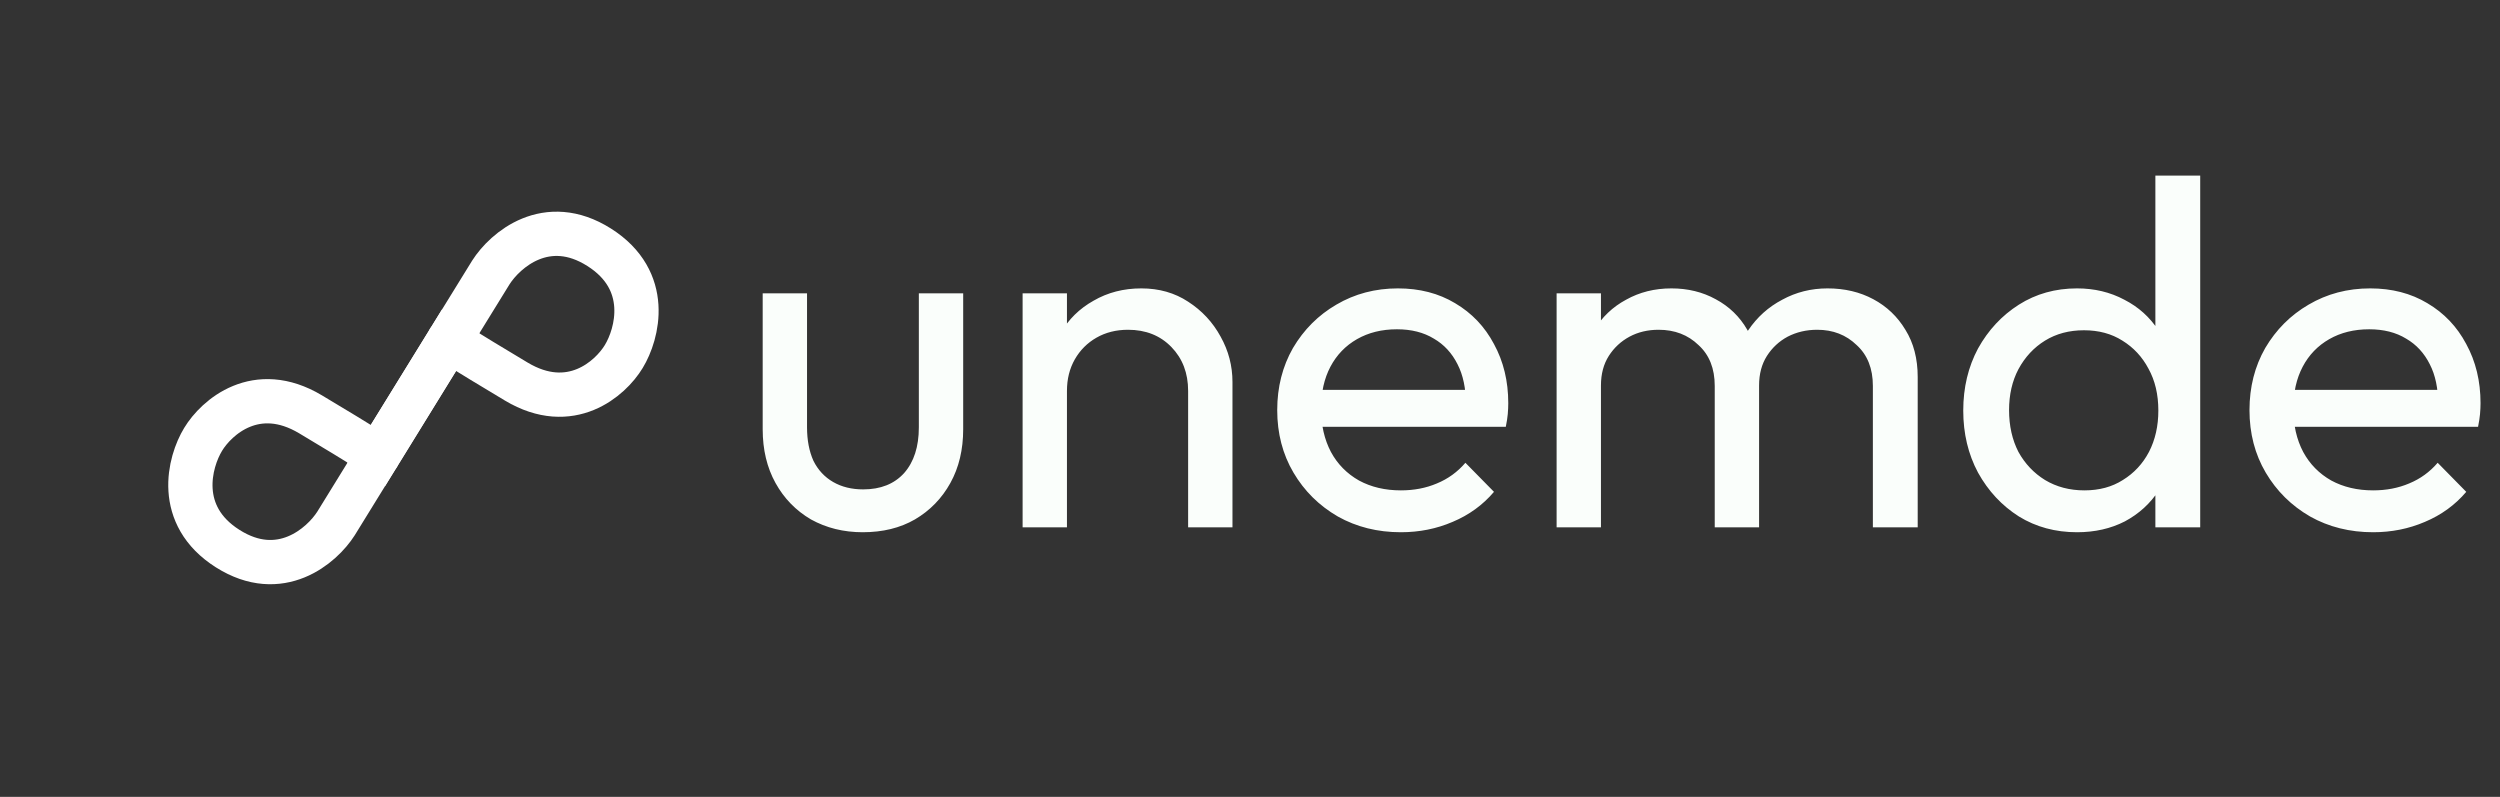 <svg width="160" height="51" viewBox="0 0 160 51" fill="none" xmlns="http://www.w3.org/2000/svg">
<rect x="0" y="0" width="160" height="51" fill="#333333" stroke="none"/>
<path d="M55.212 34.063C53.993 34.063 52.89 33.79 51.902 33.244C50.935 32.676 50.178 31.898 49.632 30.911C49.085 29.923 48.812 28.777 48.812 27.474V18.772H51.65V27.348C51.65 28.168 51.786 28.882 52.06 29.492C52.354 30.081 52.774 30.532 53.321 30.848C53.867 31.163 54.508 31.321 55.244 31.321C56.358 31.321 57.23 30.974 57.861 30.28C58.491 29.566 58.806 28.588 58.806 27.348V18.772H61.644V27.474C61.644 28.777 61.371 29.923 60.824 30.911C60.278 31.898 59.521 32.676 58.554 33.244C57.608 33.79 56.494 34.063 55.212 34.063ZM76.04 33.748V25.015C76.04 23.88 75.683 22.945 74.969 22.209C74.254 21.473 73.329 21.105 72.194 21.105C71.437 21.105 70.765 21.274 70.176 21.61C69.588 21.946 69.126 22.409 68.789 22.997C68.453 23.586 68.285 24.258 68.285 25.015L67.118 24.353C67.118 23.218 67.37 22.209 67.875 21.326C68.379 20.443 69.083 19.75 69.987 19.245C70.891 18.72 71.91 18.457 73.045 18.457C74.18 18.457 75.179 18.741 76.04 19.308C76.923 19.876 77.617 20.622 78.121 21.547C78.626 22.451 78.878 23.418 78.878 24.447V33.748H76.04ZM65.447 33.748V18.772H68.285V33.748H65.447ZM89.656 34.063C88.163 34.063 86.818 33.727 85.62 33.055C84.422 32.361 83.476 31.425 82.783 30.248C82.089 29.072 81.742 27.737 81.742 26.245C81.742 24.773 82.079 23.449 82.751 22.272C83.445 21.095 84.37 20.17 85.526 19.497C86.703 18.804 88.016 18.457 89.467 18.457C90.854 18.457 92.073 18.772 93.124 19.403C94.196 20.034 95.026 20.906 95.615 22.02C96.224 23.134 96.529 24.395 96.529 25.803C96.529 26.013 96.519 26.245 96.498 26.497C96.477 26.728 96.434 27.001 96.371 27.317H83.729V24.952H94.858L93.818 25.866C93.818 24.857 93.639 24.006 93.282 23.312C92.924 22.598 92.42 22.051 91.768 21.673C91.117 21.274 90.329 21.074 89.404 21.074C88.437 21.074 87.586 21.284 86.85 21.704C86.114 22.125 85.547 22.713 85.147 23.47C84.748 24.227 84.548 25.12 84.548 26.15C84.548 27.201 84.759 28.126 85.179 28.924C85.599 29.702 86.198 30.312 86.976 30.753C87.754 31.174 88.647 31.384 89.656 31.384C90.497 31.384 91.264 31.236 91.957 30.942C92.672 30.648 93.282 30.206 93.786 29.618L95.615 31.478C94.9 32.319 94.017 32.96 92.966 33.401C91.936 33.843 90.833 34.063 89.656 34.063ZM99.623 33.748V18.772H102.461V33.748H99.623ZM109.743 33.748V24.7C109.743 23.586 109.397 22.713 108.703 22.083C108.03 21.431 107.179 21.105 106.149 21.105C105.456 21.105 104.836 21.253 104.289 21.547C103.743 21.841 103.301 22.251 102.965 22.776C102.629 23.302 102.461 23.933 102.461 24.668L101.294 24.101C101.294 22.966 101.536 21.978 102.019 21.137C102.523 20.296 103.207 19.645 104.068 19.182C104.93 18.699 105.897 18.457 106.969 18.457C108.02 18.457 108.966 18.688 109.806 19.151C110.668 19.613 111.341 20.265 111.824 21.105C112.329 21.946 112.581 22.945 112.581 24.101V33.748H109.743ZM119.864 33.748V24.7C119.864 23.586 119.517 22.713 118.824 22.083C118.151 21.431 117.31 21.105 116.301 21.105C115.608 21.105 114.977 21.253 114.41 21.547C113.863 21.841 113.422 22.251 113.085 22.776C112.749 23.302 112.581 23.933 112.581 24.668L110.973 24.101C111.036 22.945 111.341 21.957 111.887 21.137C112.455 20.296 113.18 19.645 114.063 19.182C114.946 18.699 115.912 18.457 116.963 18.457C118.056 18.457 119.034 18.688 119.895 19.151C120.757 19.613 121.44 20.265 121.945 21.105C122.47 21.946 122.733 22.955 122.733 24.132V33.748H119.864ZM132.931 34.063C131.544 34.063 130.304 33.727 129.211 33.055C128.118 32.361 127.246 31.425 126.594 30.248C125.964 29.072 125.648 27.747 125.648 26.276C125.648 24.805 125.964 23.481 126.594 22.303C127.246 21.127 128.118 20.191 129.211 19.497C130.304 18.804 131.544 18.457 132.931 18.457C134.045 18.457 135.054 18.699 135.958 19.182C136.862 19.645 137.587 20.296 138.134 21.137C138.701 21.957 139.016 22.913 139.079 24.006V28.514C139.016 29.586 138.711 30.543 138.165 31.384C137.619 32.224 136.893 32.886 135.989 33.37C135.086 33.832 134.066 34.063 132.931 34.063ZM133.404 31.384C134.35 31.384 135.17 31.163 135.863 30.721C136.578 30.28 137.135 29.681 137.534 28.924C137.934 28.147 138.134 27.264 138.134 26.276C138.134 25.246 137.923 24.353 137.503 23.596C137.104 22.84 136.547 22.24 135.832 21.799C135.138 21.358 134.319 21.137 133.373 21.137C132.427 21.137 131.597 21.358 130.882 21.799C130.167 22.24 129.6 22.85 129.18 23.628C128.78 24.384 128.58 25.257 128.58 26.245C128.58 27.253 128.78 28.147 129.18 28.924C129.6 29.681 130.167 30.28 130.882 30.721C131.618 31.163 132.459 31.384 133.404 31.384ZM140.813 33.748H137.944V29.713L138.48 26.055L137.944 22.43V11.237H140.813V33.748ZM151.881 34.063C150.388 34.063 149.043 33.727 147.845 33.055C146.647 32.361 145.701 31.425 145.007 30.248C144.314 29.072 143.967 27.737 143.967 26.245C143.967 24.773 144.303 23.449 144.976 22.272C145.67 21.095 146.594 20.17 147.751 19.497C148.928 18.804 150.241 18.457 151.692 18.457C153.079 18.457 154.298 18.772 155.349 19.403C156.421 20.034 157.251 20.906 157.84 22.02C158.449 23.134 158.754 24.395 158.754 25.803C158.754 26.013 158.743 26.245 158.722 26.497C158.701 26.728 158.659 27.001 158.596 27.317H145.953V24.952H157.083L156.042 25.866C156.042 24.857 155.864 24.006 155.506 23.312C155.149 22.598 154.645 22.051 153.993 21.673C153.342 21.274 152.553 21.074 151.628 21.074C150.662 21.074 149.81 21.284 149.075 21.704C148.339 22.125 147.771 22.713 147.372 23.47C146.973 24.227 146.773 25.12 146.773 26.15C146.773 27.201 146.983 28.126 147.404 28.924C147.824 29.702 148.423 30.312 149.201 30.753C149.978 31.174 150.872 31.384 151.881 31.384C152.721 31.384 153.489 31.236 154.182 30.942C154.897 30.648 155.506 30.206 156.011 29.618L157.84 31.478C157.125 32.319 156.242 32.96 155.191 33.401C154.161 33.843 153.058 34.063 151.881 34.063Z" fill="#FAFEFB"/>
<path d="M29.487 20.558L24.185 29.155M24.185 29.155L21.503 33.505C20.595 34.929 17.938 37.243 14.573 35.112C11.207 32.981 12.121 29.563 12.999 28.121C13.853 26.706 16.403 24.441 19.874 26.516C23.417 28.632 24.301 29.228 24.185 29.155Z" stroke="white" stroke-width="2.833"/>
<path d="M23.433 30.379L28.734 21.783M28.734 21.783L31.417 17.433C32.325 16.009 34.982 13.695 38.347 15.826C41.713 17.956 40.799 21.374 39.921 22.817C39.066 24.232 36.517 26.496 33.046 24.422C29.503 22.305 28.619 21.709 28.734 21.783Z" stroke="white" stroke-width="2.833"/>
</svg>
